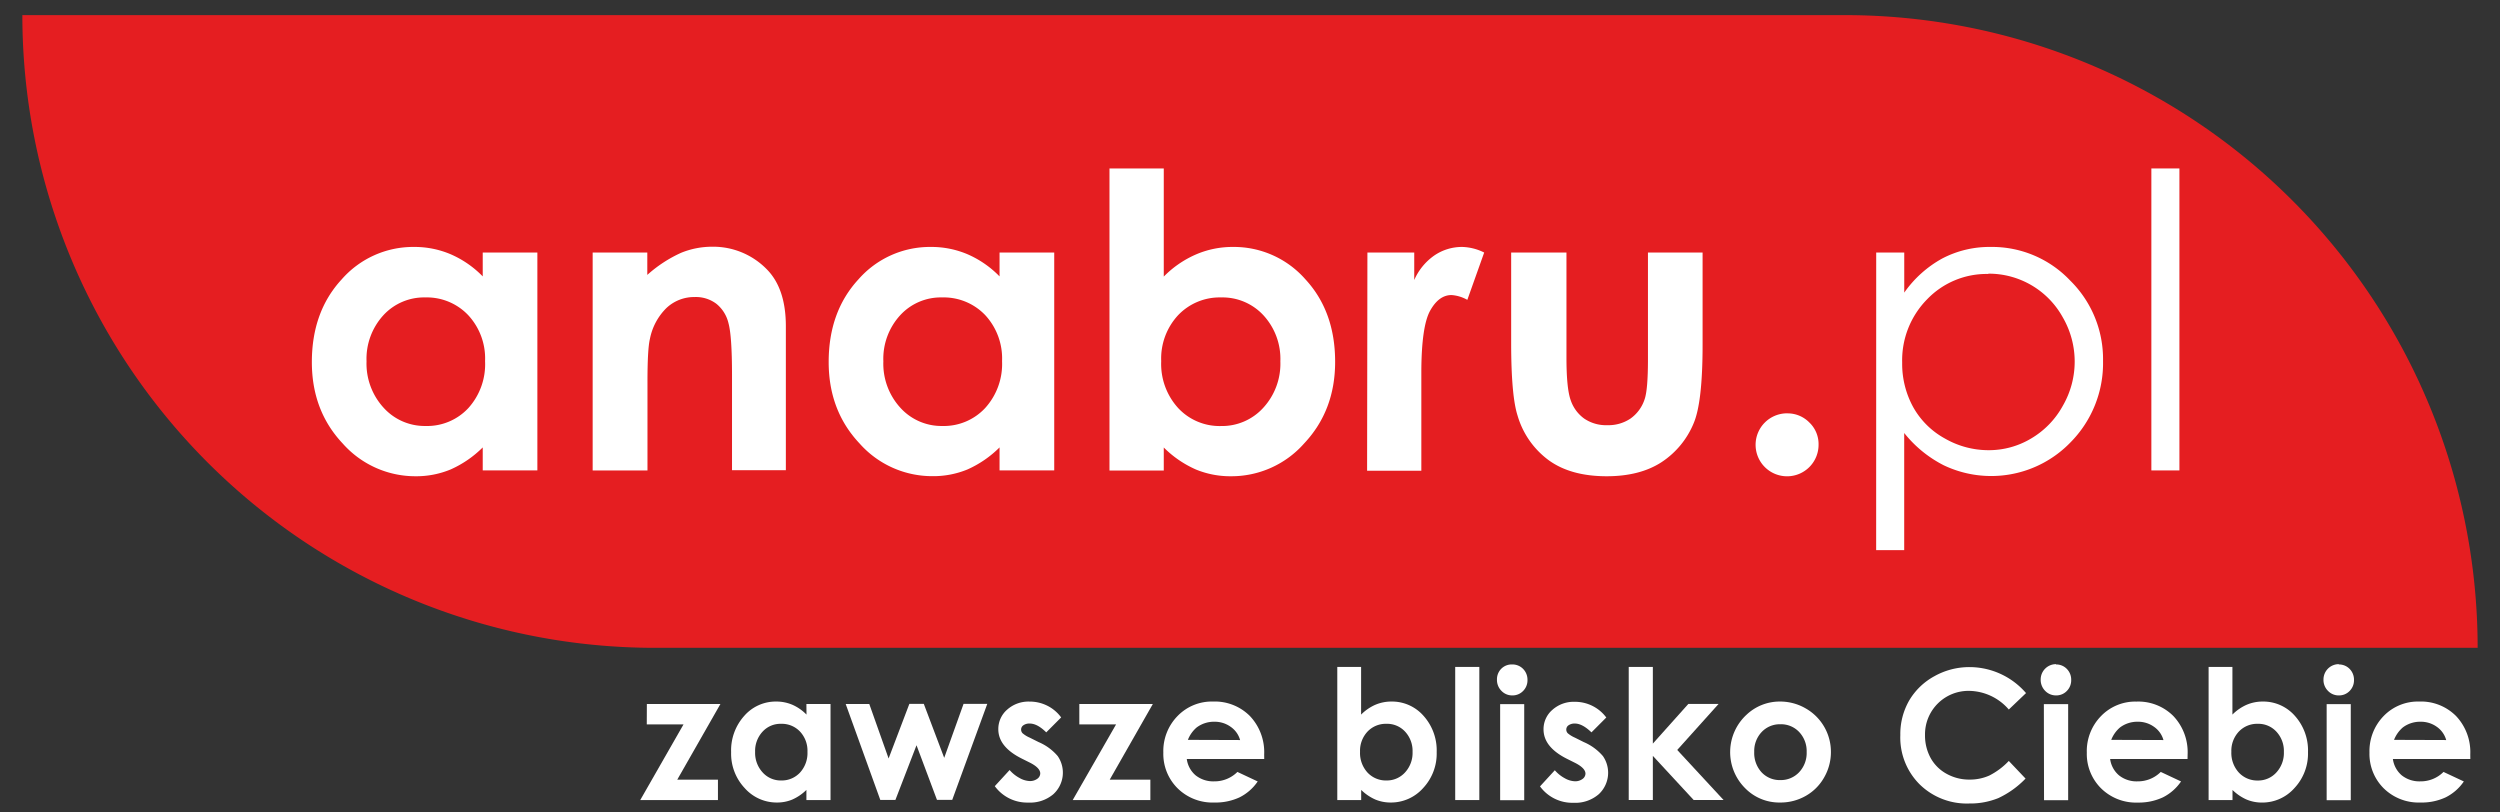 <svg xmlns="http://www.w3.org/2000/svg" viewBox="0 0 566.93 184.25"><rect x="0" y="0" width="566.93" height="184.25" fill="#333333" stroke="none"/><defs><style>.cls-1{fill:#e51e21;}.cls-2{fill:#fff;}</style></defs><g id="margines"><path class="cls-1" d="M5.07,3.43H418.39A143.48,143.48,0,0,1,561.86,146.91v0a0,0,0,0,1,0,0H148.54A143.48,143.48,0,0,1,5.07,3.43v0a0,0,0,0,1,0,0Z"/><path class="cls-2" d="M109.47,57.27h12.39v49.41H109.47v-5.22a24.29,24.29,0,0,1-7.28,5A20.32,20.32,0,0,1,94.27,108a22,22,0,0,1-16.55-7.42q-7-7.43-7-18.46,0-11.44,6.76-18.76A21.54,21.54,0,0,1,93.91,56a20.85,20.85,0,0,1,8.34,1.68,22.84,22.84,0,0,1,7.22,5Zm-13,10.18a12.53,12.53,0,0,0-9.55,4.06,14.66,14.66,0,0,0-3.8,10.42A14.82,14.82,0,0,0,87,92.47a12.56,12.56,0,0,0,9.53,4.13,12.75,12.75,0,0,0,9.68-4.06A14.84,14.84,0,0,0,110,81.89a14.43,14.43,0,0,0-3.85-10.45A12.92,12.92,0,0,0,96.43,67.45Z"/><path class="cls-2" d="M134.4,57.27h12.39v5.07a29.88,29.88,0,0,1,7.64-5,18.6,18.6,0,0,1,7-1.39,17,17,0,0,1,12.47,5.13q4.31,4.37,4.31,12.9v32.65H166V85.05q0-8.85-.8-11.75a8,8,0,0,0-2.76-4.42,7.71,7.71,0,0,0-4.87-1.52,9.17,9.17,0,0,0-6.46,2.51,13.45,13.45,0,0,0-3.73,7q-.56,2.31-.55,10v19.82H134.4Z"/><path class="cls-2" d="M226.67,57.27h12.4v49.41h-12.4v-5.22a24.29,24.29,0,0,1-7.28,5,20.29,20.29,0,0,1-7.92,1.52,22,22,0,0,1-16.55-7.42q-7-7.43-7-18.46,0-11.44,6.76-18.76A21.55,21.55,0,0,1,211.11,56a20.9,20.9,0,0,1,8.35,1.68,22.8,22.8,0,0,1,7.21,5Zm-13,10.18a12.5,12.5,0,0,0-9.55,4.06,14.62,14.62,0,0,0-3.8,10.42,14.81,14.81,0,0,0,3.86,10.54,12.56,12.56,0,0,0,9.53,4.13,12.79,12.79,0,0,0,9.69-4.06,14.87,14.87,0,0,0,3.84-10.65,14.47,14.47,0,0,0-3.84-10.45A13,13,0,0,0,213.64,67.45Z"/><path class="cls-2" d="M263.91,38.2V62.72a23.21,23.21,0,0,1,7.26-5A20.92,20.92,0,0,1,279.53,56,21.57,21.57,0,0,1,296,63.31q6.78,7.32,6.77,18.76,0,11-7,18.46A22,22,0,0,1,279.16,108a20.46,20.46,0,0,1-7.94-1.52,24,24,0,0,1-7.31-5v5.22H251.6V38.2Zm13,29.25a13,13,0,0,0-9.72,4,14.44,14.44,0,0,0-3.86,10.45,14.84,14.84,0,0,0,3.86,10.65,12.82,12.82,0,0,0,9.72,4.06,12.63,12.63,0,0,0,9.56-4.13,14.78,14.78,0,0,0,3.88-10.54,14.59,14.59,0,0,0-3.82-10.42A12.62,12.62,0,0,0,276.94,67.45Z"/><path class="cls-2" d="M310.09,57.27h10.62V63.5a13.22,13.22,0,0,1,4.59-5.59A11.1,11.1,0,0,1,331.57,56a11.73,11.73,0,0,1,5,1.27L332.75,68a8.51,8.51,0,0,0-3.59-1.09q-2.87,0-4.84,3.54t-2,13.89l0,2.41v20h-12.3Z"/><path class="cls-2" d="M342.69,57.27h12.54v23.8c0,4.63.31,7.85.95,9.65a8.45,8.45,0,0,0,3.07,4.2,8.79,8.79,0,0,0,5.22,1.5,9,9,0,0,0,5.25-1.48,8.62,8.62,0,0,0,3.21-4.33q.78-2.14.78-9.13V57.27H386.1V78.21q0,12.95-2,17.71a19.35,19.35,0,0,1-7.36,8.92Q371.84,108,364.35,108q-8.13,0-13.14-3.63a19.22,19.22,0,0,1-7.07-10.13q-1.44-4.48-1.45-16.34Z"/><path class="cls-2" d="M405.31,93.74a6.89,6.89,0,0,1,5,2.07,6.75,6.75,0,0,1,2.09,5,7.14,7.14,0,1,1-7.13-7.08Z"/><path class="cls-2" d="M425.47,57.27h6.36v9.09a25.57,25.57,0,0,1,8.67-7.77A23.08,23.08,0,0,1,451.43,56a24.38,24.38,0,0,1,18,7.59,25,25,0,0,1,7.48,18.25,25.53,25.53,0,0,1-7.41,18.51,25,25,0,0,1-28.74,5.15,27.2,27.2,0,0,1-8.94-7.31v26.56h-6.36Zm25.43,4.86A18.67,18.67,0,0,0,437,67.89a19.7,19.7,0,0,0-5.64,14.34,20.38,20.38,0,0,0,2.51,10.11,18.29,18.29,0,0,0,7.21,7.12,19.84,19.84,0,0,0,9.9,2.63,18.62,18.62,0,0,0,9.62-2.65A19.41,19.41,0,0,0,467.8,92a20,20,0,0,0,0-20,19.16,19.16,0,0,0-16.93-9.94Z"/><path class="cls-2" d="M487.87,38.2h6.36v68.48h-6.36Z"/><path class="cls-2" d="M146.69,159.65h16.68l-9.79,17.16h9.23v4.62H145.19L155,164.28h-8.33Z"/><path class="cls-2" d="M182.87,159.65h5.47v21.78h-5.47v-2.3a10.68,10.68,0,0,1-3.21,2.19,8.9,8.9,0,0,1-3.49.67,9.68,9.68,0,0,1-7.29-3.27,11.4,11.4,0,0,1-3.08-8.14,11.7,11.7,0,0,1,3-8.27,9.47,9.47,0,0,1,7.23-3.22,9.23,9.23,0,0,1,3.68.74,10.18,10.18,0,0,1,3.18,2.22Zm-5.74,4.49a5.5,5.5,0,0,0-4.21,1.79,6.43,6.43,0,0,0-1.68,4.59,6.54,6.54,0,0,0,1.71,4.65,5.52,5.52,0,0,0,4.2,1.82,5.65,5.65,0,0,0,4.27-1.79,6.56,6.56,0,0,0,1.69-4.7,6.35,6.35,0,0,0-1.69-4.6A5.68,5.68,0,0,0,177.13,164.14Z"/><path class="cls-2" d="M191.78,159.65h5.35L201.51,172l4.71-12.39h3.27l4.63,12.25,4.39-12.25h5.38l-7.95,21.78h-3.46L207.84,169l-4.79,12.41h-3.42Z"/><path class="cls-2" d="M240.64,162.69l-3.38,3.39c-1.37-1.36-2.62-2-3.74-2a2.33,2.33,0,0,0-1.44.39,1.16,1.16,0,0,0-.52,1,1.2,1.2,0,0,0,.33.81,6.37,6.37,0,0,0,1.63,1l2,1a11.7,11.7,0,0,1,4.34,3.18,6.61,6.61,0,0,1-1,8.65A8.12,8.12,0,0,1,233.2,182a9.09,9.09,0,0,1-7.61-3.72l3.36-3.66a7.92,7.92,0,0,0,2.26,1.81,5,5,0,0,0,2.29.69,2.77,2.77,0,0,0,1.74-.52,1.52,1.52,0,0,0,.66-1.2c0-.84-.79-1.67-2.38-2.47l-1.84-.92q-5.3-2.66-5.29-6.66a5.81,5.81,0,0,1,2-4.42,7.25,7.25,0,0,1,5.1-1.83,8.86,8.86,0,0,1,4,.93A8.74,8.74,0,0,1,240.64,162.69Z"/><path class="cls-2" d="M244.76,159.65h16.67l-9.78,17.16h9.22v4.62H243.26l9.83-17.15h-8.33Z"/><path class="cls-2" d="M286.69,172.12H269.13a5.86,5.86,0,0,0,2,3.7,6.4,6.4,0,0,0,4.21,1.37,7.32,7.32,0,0,0,5.27-2.14l4.6,2.16a10.78,10.78,0,0,1-4.12,3.61,12.9,12.9,0,0,1-5.71,1.17,11.27,11.27,0,0,1-8.34-3.23,11,11,0,0,1-3.23-8.1,11.36,11.36,0,0,1,3.22-8.28,10.79,10.79,0,0,1,8.05-3.29,11.22,11.22,0,0,1,8.37,3.29,11.92,11.92,0,0,1,3.23,8.7Zm-5.47-4.3a5.42,5.42,0,0,0-2.14-3,6.18,6.18,0,0,0-3.7-1.15,6.52,6.52,0,0,0-4,1.29,7.05,7.05,0,0,0-2,2.82Z"/><path class="cls-2" d="M308.66,151.24v10.81a10.54,10.54,0,0,1,3.21-2.22,9.23,9.23,0,0,1,3.68-.74,9.51,9.51,0,0,1,7.25,3.22,11.74,11.74,0,0,1,3,8.27,11.44,11.44,0,0,1-3.08,8.14,9.74,9.74,0,0,1-7.31,3.27,9,9,0,0,1-3.5-.67,10.75,10.75,0,0,1-3.23-2.19v2.3h-5.42V151.24Zm5.75,12.9a5.71,5.71,0,0,0-4.29,1.76,6.36,6.36,0,0,0-1.7,4.6,6.57,6.57,0,0,0,1.7,4.7,5.7,5.7,0,0,0,4.29,1.79,5.56,5.56,0,0,0,4.21-1.82,6.54,6.54,0,0,0,1.71-4.65,6.43,6.43,0,0,0-1.68-4.59A5.54,5.54,0,0,0,314.41,164.14Z"/><path class="cls-2" d="M330,151.24h5.47v30.19H330Z"/><path class="cls-2" d="M342.92,150.68a3.37,3.37,0,0,1,2.47,1,3.49,3.49,0,0,1,1,2.53,3.41,3.41,0,0,1-1,2.49,3.3,3.3,0,0,1-2.44,1,3.33,3.33,0,0,1-2.48-1.05,3.49,3.49,0,0,1-1-2.55,3.36,3.36,0,0,1,1-2.47A3.31,3.31,0,0,1,342.92,150.68Zm-2.73,9h5.46v21.78h-5.46Z"/><path class="cls-2" d="M364.28,162.69l-3.38,3.39q-2.07-2-3.75-2a2.37,2.37,0,0,0-1.44.39,1.16,1.16,0,0,0-.52,1,1.2,1.2,0,0,0,.33.81,6.57,6.57,0,0,0,1.63,1l2,1a11.84,11.84,0,0,1,4.35,3.18,6.64,6.64,0,0,1-.95,8.65,8.14,8.14,0,0,1-5.72,1.94,9.08,9.08,0,0,1-7.6-3.72l3.36-3.66a7.87,7.87,0,0,0,2.25,1.81,5,5,0,0,0,2.29.69,2.77,2.77,0,0,0,1.74-.52,1.53,1.53,0,0,0,.67-1.2c0-.84-.8-1.67-2.39-2.47l-1.84-.92q-5.28-2.66-5.28-6.66a5.77,5.77,0,0,1,2-4.42,7.23,7.23,0,0,1,5.09-1.83,8.83,8.83,0,0,1,7.17,3.6Z"/><path class="cls-2" d="M369.35,151.24h5.47v17.39l8.05-9h6.86l-9.38,10.44,10.5,11.34h-6.78l-9.25-10v10h-5.47Z"/><path class="cls-2" d="M403.65,159.09a11.53,11.53,0,0,1,5.8,1.54,11.32,11.32,0,0,1,5.75,9.89,11.46,11.46,0,0,1-1.53,5.77,11,11,0,0,1-4.17,4.19,11.49,11.49,0,0,1-5.83,1.51,10.84,10.84,0,0,1-8-3.33,11.54,11.54,0,0,1,.43-16.61A10.93,10.93,0,0,1,403.65,159.09Zm.09,5.15A5.64,5.64,0,0,0,399.5,166a6.28,6.28,0,0,0-1.69,4.53,6.45,6.45,0,0,0,1.67,4.61,5.62,5.62,0,0,0,4.24,1.76,5.68,5.68,0,0,0,4.27-1.78,6.36,6.36,0,0,0,1.71-4.59A6.3,6.3,0,0,0,408,166,5.64,5.64,0,0,0,403.74,164.24Z"/><path class="cls-2" d="M459.46,157.16l-3.92,3.74a12.11,12.11,0,0,0-9-4.23,9.85,9.85,0,0,0-10,10,10.58,10.58,0,0,0,1.28,5.23,9.1,9.1,0,0,0,3.62,3.58,10.51,10.51,0,0,0,5.2,1.31,10.81,10.81,0,0,0,4.46-.91,16,16,0,0,0,4.44-3.32l3.8,4a20.72,20.72,0,0,1-6.16,4.42,16.89,16.89,0,0,1-6.63,1.23,15.26,15.26,0,0,1-11.24-4.35,15,15,0,0,1-4.37-11.16,15.25,15.25,0,0,1,2-7.83,14.89,14.89,0,0,1,5.7-5.51,16.18,16.18,0,0,1,8-2.08,16.95,16.95,0,0,1,12.83,5.92Z"/><path class="cls-2" d="M466.23,150.68a3.33,3.33,0,0,1,2.46,1,3.46,3.46,0,0,1,1,2.53,3.42,3.42,0,0,1-1,2.49,3.29,3.29,0,0,1-2.43,1,3.37,3.37,0,0,1-2.49-1.05,3.53,3.53,0,0,1-1-2.55,3.48,3.48,0,0,1,3.48-3.49Zm-2.74,9H469v21.78h-5.47Z"/><path class="cls-2" d="M496.07,172.12H478.52a5.86,5.86,0,0,0,2,3.7,6.38,6.38,0,0,0,4.21,1.37,7.32,7.32,0,0,0,5.27-2.14l4.6,2.16a10.85,10.85,0,0,1-4.12,3.61A12.9,12.9,0,0,1,484.8,182a11.27,11.27,0,0,1-8.34-3.23,11,11,0,0,1-3.23-8.1,11.36,11.36,0,0,1,3.22-8.28,10.79,10.79,0,0,1,8.05-3.29,11.22,11.22,0,0,1,8.37,3.29,11.91,11.91,0,0,1,3.22,8.7Zm-5.46-4.3a5.42,5.42,0,0,0-2.14-3,6.18,6.18,0,0,0-3.7-1.15,6.52,6.52,0,0,0-4,1.29,7.05,7.05,0,0,0-2,2.82Z"/><path class="cls-2" d="M506.25,151.24v10.81a10.54,10.54,0,0,1,3.21-2.22,9.23,9.23,0,0,1,3.68-.74,9.51,9.51,0,0,1,7.25,3.22,11.74,11.74,0,0,1,3,8.27,11.44,11.44,0,0,1-3.08,8.14A9.74,9.74,0,0,1,513,182a9,9,0,0,1-3.5-.67,10.75,10.75,0,0,1-3.23-2.19v2.3h-5.42V151.24Zm5.75,12.9a5.71,5.71,0,0,0-4.29,1.76,6.36,6.36,0,0,0-1.7,4.6,6.57,6.57,0,0,0,1.7,4.7A5.7,5.7,0,0,0,512,177a5.56,5.56,0,0,0,4.21-1.82,6.54,6.54,0,0,0,1.71-4.65,6.43,6.43,0,0,0-1.68-4.59A5.54,5.54,0,0,0,512,164.14Z"/><path class="cls-2" d="M530.35,150.68a3.37,3.37,0,0,1,2.47,1,3.5,3.5,0,0,1,1,2.53,3.42,3.42,0,0,1-1,2.49,3.3,3.3,0,0,1-2.44,1,3.33,3.33,0,0,1-2.48-1.05,3.49,3.49,0,0,1-1-2.55,3.48,3.48,0,0,1,3.47-3.49Zm-2.73,9h5.47v21.78h-5.47Z"/><path class="cls-2" d="M560.2,172.12H542.64a5.9,5.9,0,0,0,2,3.7,6.43,6.43,0,0,0,4.22,1.37,7.3,7.3,0,0,0,5.26-2.14l4.61,2.16a10.81,10.81,0,0,1-4.13,3.61,12.88,12.88,0,0,1-5.7,1.17,11.3,11.3,0,0,1-8.35-3.23,11,11,0,0,1-3.22-8.1,11.4,11.4,0,0,1,3.21-8.28,10.81,10.81,0,0,1,8.06-3.29,11.22,11.22,0,0,1,8.37,3.29,11.91,11.91,0,0,1,3.22,8.7Zm-5.47-4.3a5.45,5.45,0,0,0-2.13-3,6.21,6.21,0,0,0-3.7-1.15,6.5,6.5,0,0,0-4,1.29,7.16,7.16,0,0,0-2,2.82Z"/></g></svg>